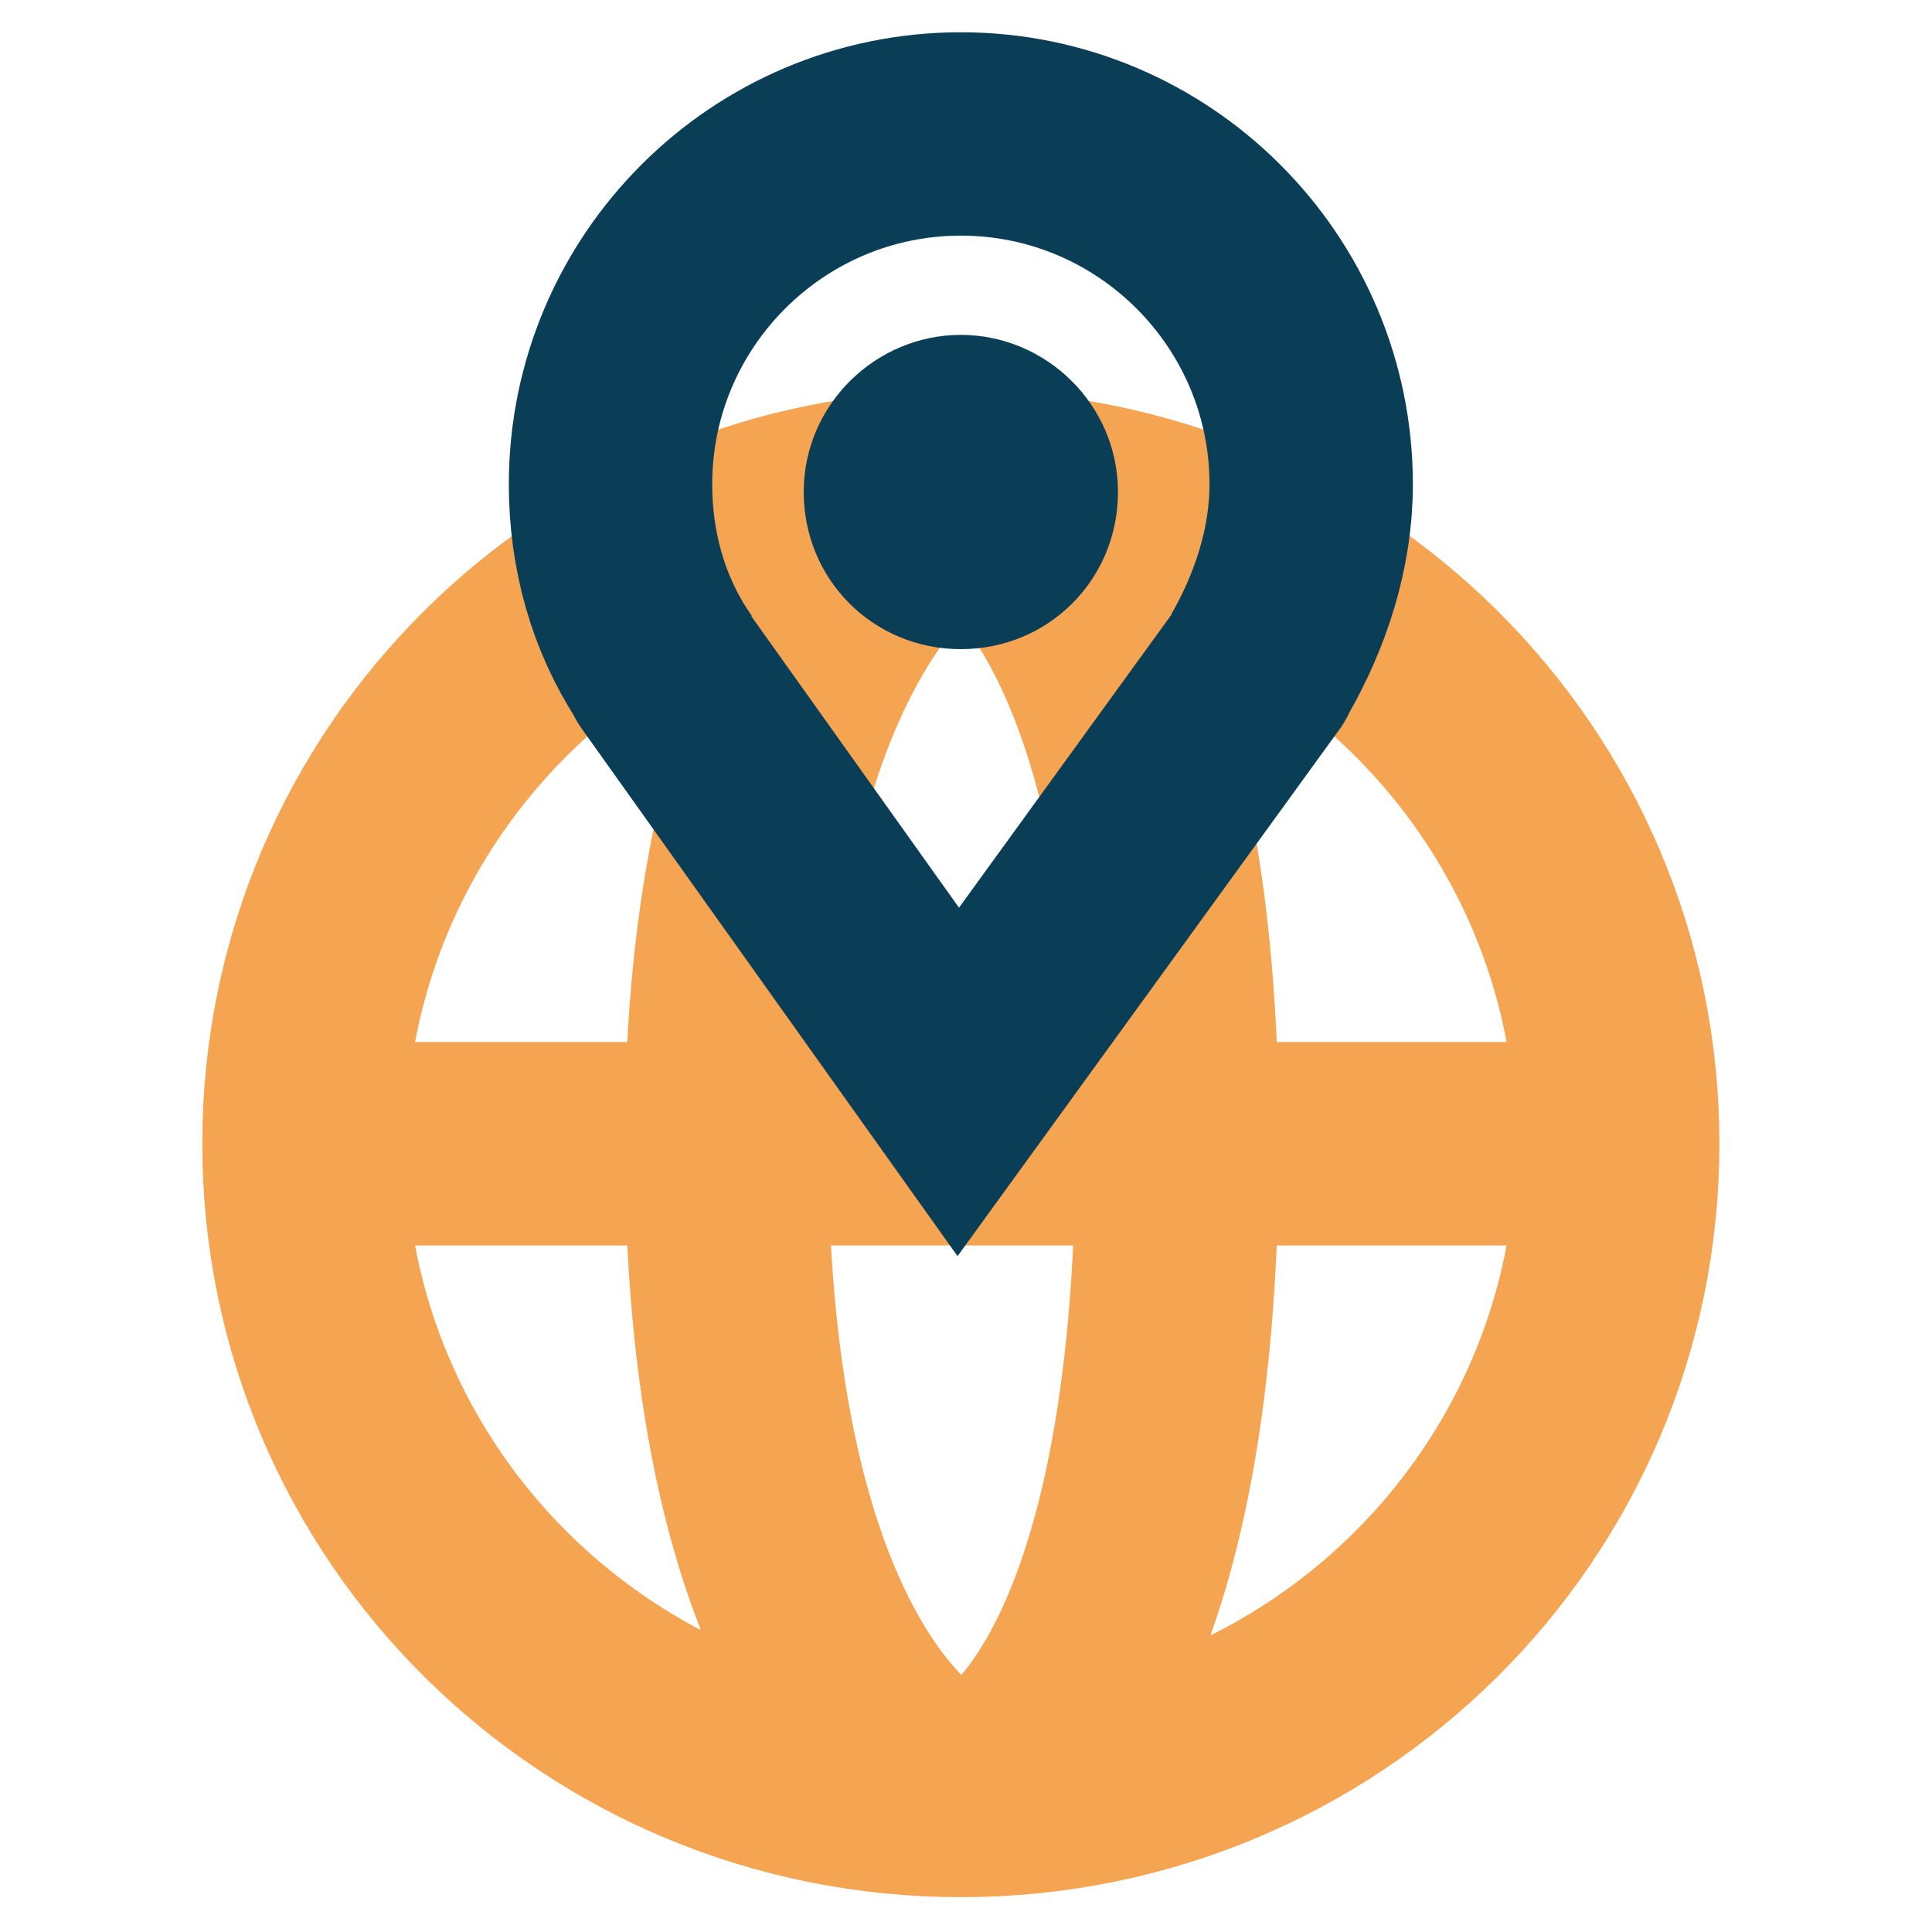 <?xml version="1.0" encoding="UTF-8"?>
<!-- Generator: Adobe Illustrator 28.0.0, SVG Export Plug-In . SVG Version: 6.00 Build 0)  -->
<svg xmlns="http://www.w3.org/2000/svg" xmlns:xlink="http://www.w3.org/1999/xlink" version="1.1" id="Capa_1" x="0px" y="0px" viewBox="0 0 75 75" style="enable-background:new 0 0 75 75;" xml:space="preserve">
<style type="text/css">
	.st0{fill:none;stroke:#F5A451;stroke-width:7.895;stroke-linejoin:round;stroke-miterlimit:10;}
	.st1{fill:#0A3E57;}
	.st2{fill:none;stroke:#0A3E57;stroke-width:7.895;}
	.st3{fill:none;stroke:#0A3E57;stroke-width:7.895;stroke-linecap:round;}
</style>
<path class="st0" d="M37.3,69.7c14.1,0,25.5-11.3,25.5-25.3c0-14-11.4-25.3-25.5-25.3c-14.1,0-25.5,11.3-25.5,25.3  C11.8,58.4,23.2,69.7,37.3,69.7z"></path>
<path class="st0" d="M37.3,19.1c2.3,1,8.4,6,8.4,25.2c0,21.2-6.8,25.2-8.4,25.4"></path>
<path class="st0" d="M37.3,19.1c-1.8,0.8-9.1,6-9.1,25.2c0,21.2,8,25.2,9.1,25.4"></path>
<path class="st0" d="M11.8,44.4h50.9"></path>
<path class="st1" d="M37.3,25.2c-3.4,0-6.1-2.7-6.1-6.1S34,13,37.3,13s6.1,2.7,6.1,6.1S40.7,25.2,37.3,25.2z"></path>
<path class="st2" d="M48.7,26l0.2-0.2c1.2-2.1,2-4.5,2-7c0-7.5-6.1-13.6-13.6-13.6s-13.6,6.1-13.6,13.6c0,2.6,0.7,5,2,7l0.2,0.3"></path>
<path class="st3" d="M48.8,26L37.2,42L25.8,26"></path>
</svg>
